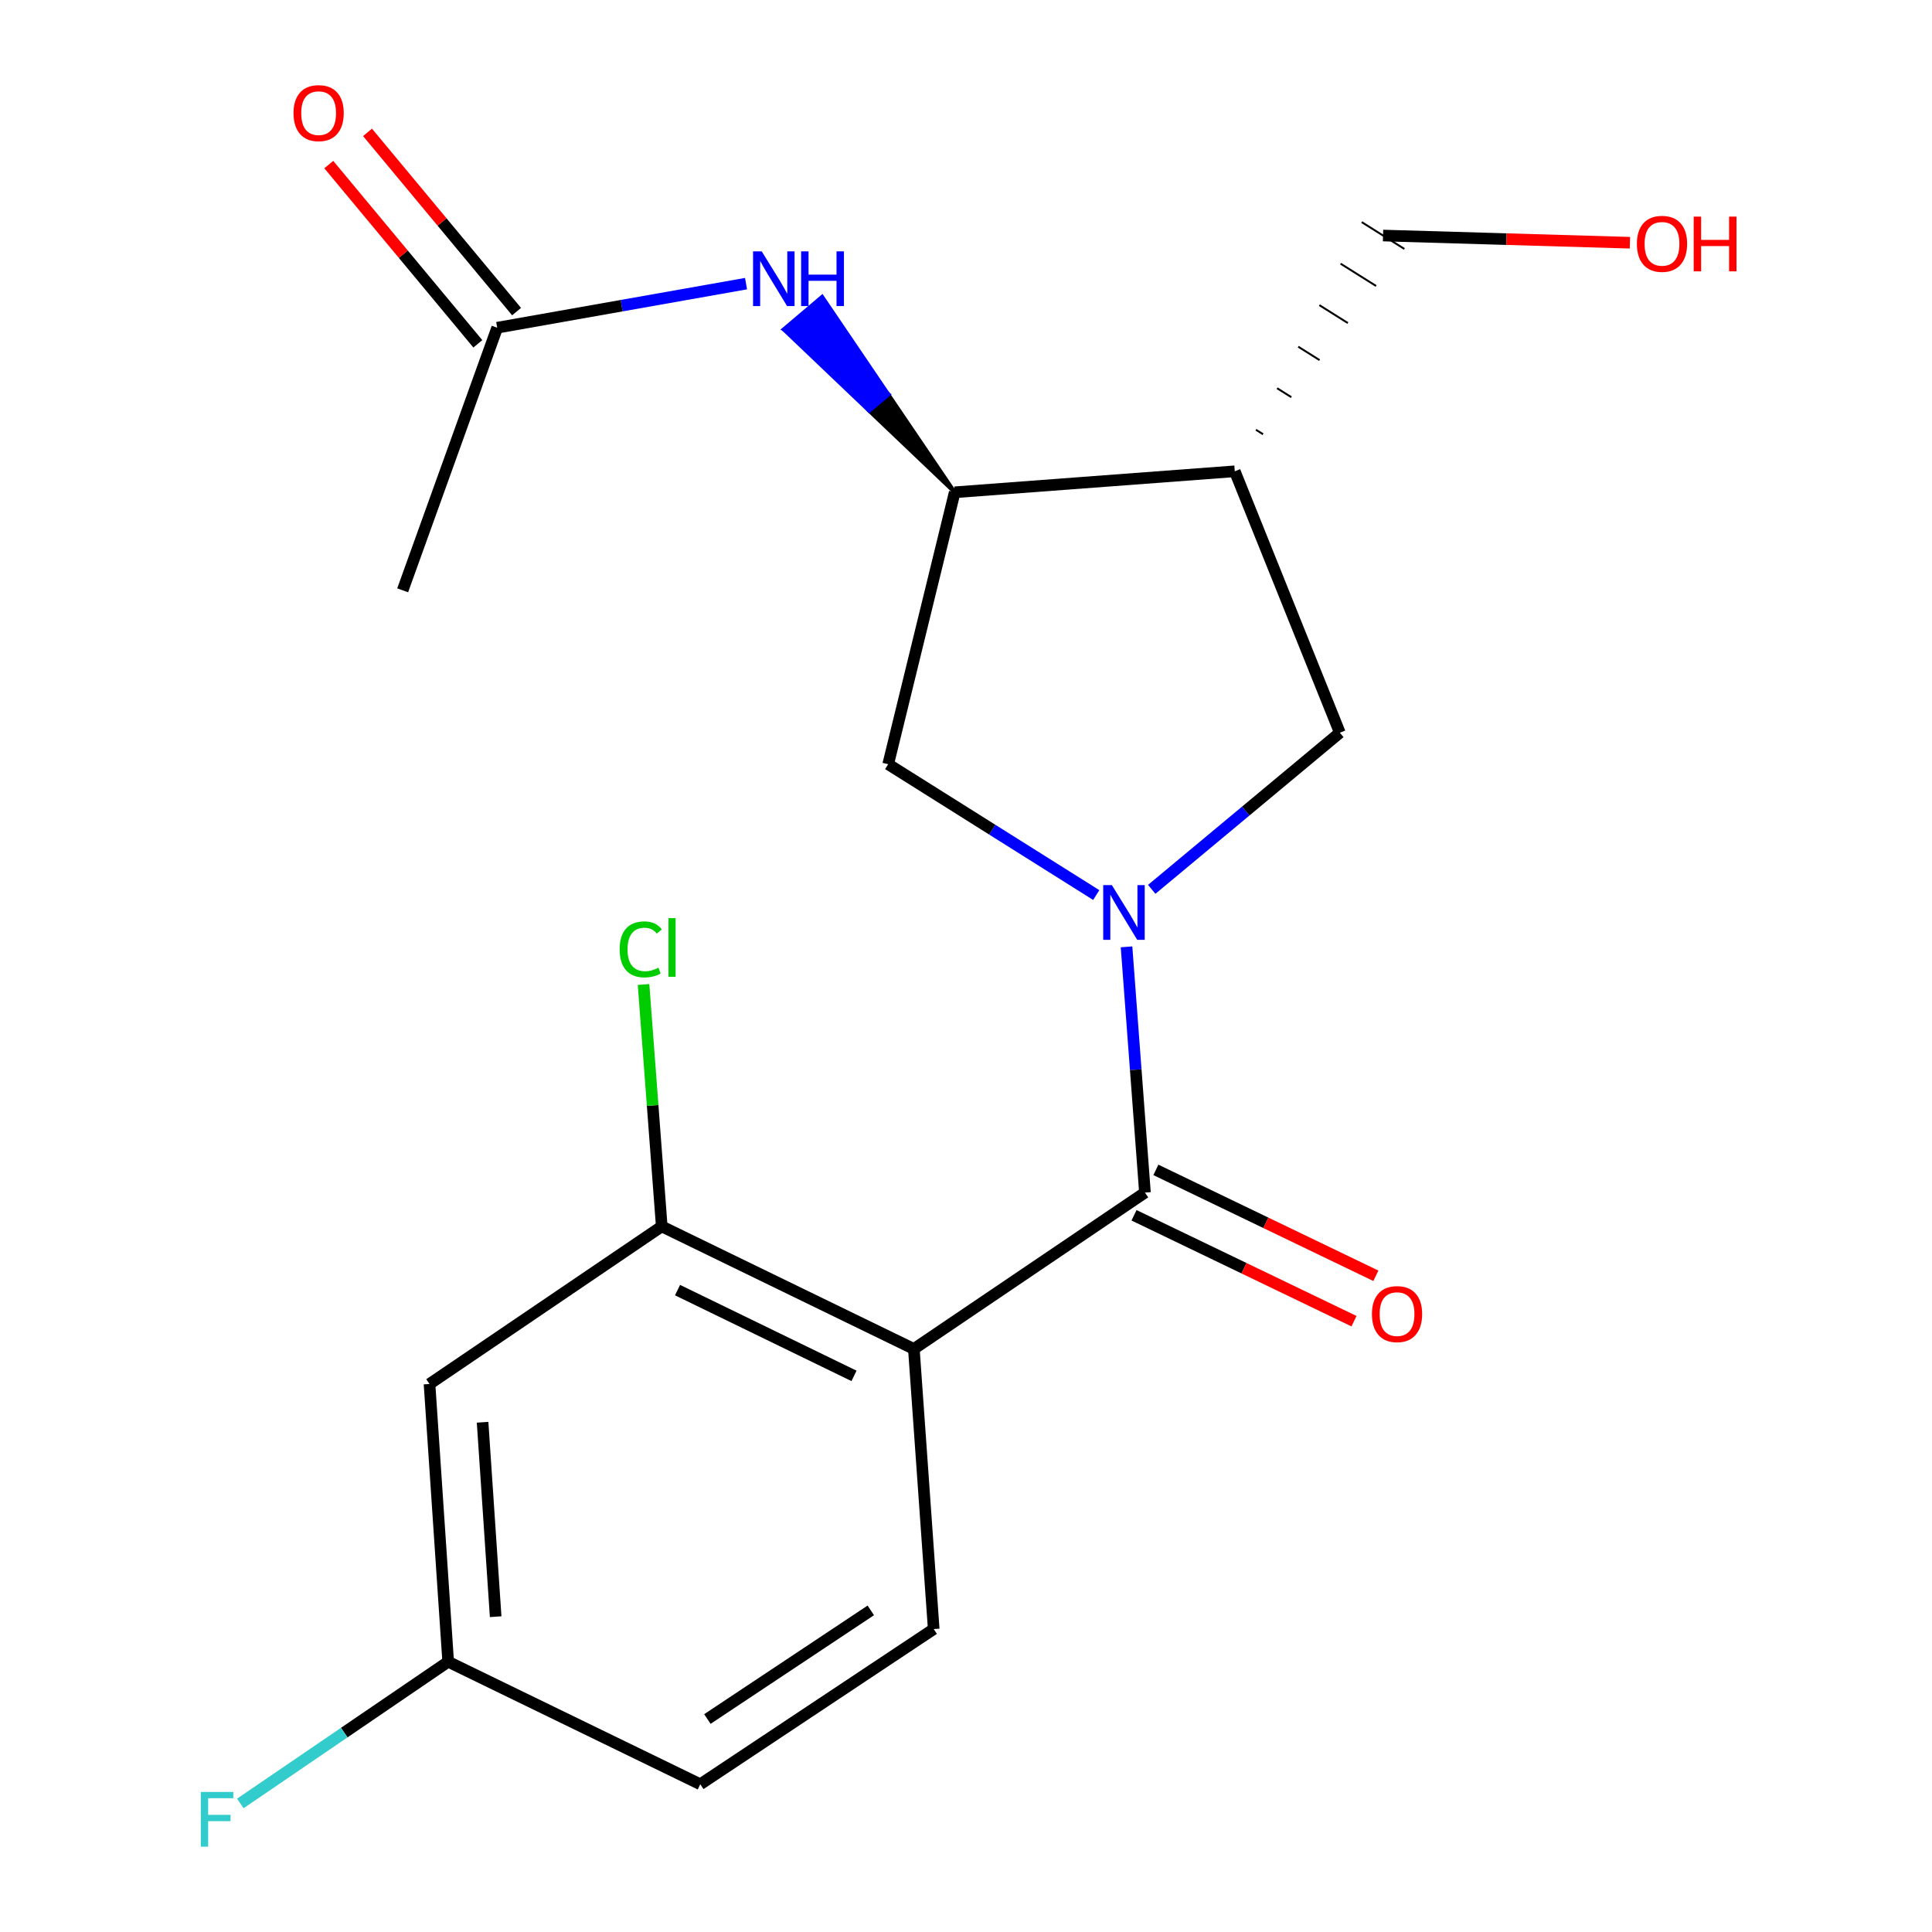 <?xml version='1.0' encoding='iso-8859-1'?>
<svg version='1.1' baseProfile='full'
              xmlns='http://www.w3.org/2000/svg'
                      xmlns:rdkit='http://www.rdkit.org/xml'
                      xmlns:xlink='http://www.w3.org/1999/xlink'
                  xml:space='preserve'
width='1000px' height='1000px' viewBox='0 0 1000 1000'>
<!-- END OF HEADER -->
<rect style='opacity:1.0;fill:#FFFFFF;stroke:none' width='1000' height='1000' x='0' y='0'> </rect>
<path class='bond-0' d='M 583.092,490.091 L 587.858,553.685' style='fill:none;fill-rule:evenodd;stroke:#0000FF;stroke-width:6px;stroke-linecap:butt;stroke-linejoin:miter;stroke-opacity:1' />
<path class='bond-0' d='M 587.858,553.685 L 592.625,617.279' style='fill:none;fill-rule:evenodd;stroke:#000000;stroke-width:6px;stroke-linecap:butt;stroke-linejoin:miter;stroke-opacity:1' />
<path class='bond-5' d='M 596.133,460.325 L 644.818,419.785' style='fill:none;fill-rule:evenodd;stroke:#0000FF;stroke-width:6px;stroke-linecap:butt;stroke-linejoin:miter;stroke-opacity:1' />
<path class='bond-5' d='M 644.818,419.785 L 693.502,379.244' style='fill:none;fill-rule:evenodd;stroke:#000000;stroke-width:6px;stroke-linecap:butt;stroke-linejoin:miter;stroke-opacity:1' />
<path class='bond-6' d='M 567.414,463.276 L 513.57,429.418' style='fill:none;fill-rule:evenodd;stroke:#0000FF;stroke-width:6px;stroke-linecap:butt;stroke-linejoin:miter;stroke-opacity:1' />
<path class='bond-6' d='M 513.57,429.418 L 459.726,395.559' style='fill:none;fill-rule:evenodd;stroke:#000000;stroke-width:6px;stroke-linecap:butt;stroke-linejoin:miter;stroke-opacity:1' />
<path class='bond-1' d='M 592.625,617.279 L 473.013,698.218' style='fill:none;fill-rule:evenodd;stroke:#000000;stroke-width:6px;stroke-linecap:butt;stroke-linejoin:miter;stroke-opacity:1' />
<path class='bond-11' d='M 586.969,629.029 L 643.898,656.435' style='fill:none;fill-rule:evenodd;stroke:#000000;stroke-width:6px;stroke-linecap:butt;stroke-linejoin:miter;stroke-opacity:1' />
<path class='bond-11' d='M 643.898,656.435 L 700.828,683.841' style='fill:none;fill-rule:evenodd;stroke:#FF0000;stroke-width:6px;stroke-linecap:butt;stroke-linejoin:miter;stroke-opacity:1' />
<path class='bond-11' d='M 598.282,605.529 L 655.211,632.935' style='fill:none;fill-rule:evenodd;stroke:#000000;stroke-width:6px;stroke-linecap:butt;stroke-linejoin:miter;stroke-opacity:1' />
<path class='bond-11' d='M 655.211,632.935 L 712.14,660.341' style='fill:none;fill-rule:evenodd;stroke:#FF0000;stroke-width:6px;stroke-linecap:butt;stroke-linejoin:miter;stroke-opacity:1' />
<path class='bond-3' d='M 473.013,698.218 L 342.52,634.783' style='fill:none;fill-rule:evenodd;stroke:#000000;stroke-width:6px;stroke-linecap:butt;stroke-linejoin:miter;stroke-opacity:1' />
<path class='bond-3' d='M 442.037,712.16 L 350.691,667.755' style='fill:none;fill-rule:evenodd;stroke:#000000;stroke-width:6px;stroke-linecap:butt;stroke-linejoin:miter;stroke-opacity:1' />
<path class='bond-8' d='M 473.013,698.218 L 483.286,843.202' style='fill:none;fill-rule:evenodd;stroke:#000000;stroke-width:6px;stroke-linecap:butt;stroke-linejoin:miter;stroke-opacity:1' />
<path class='bond-2' d='M 639.122,243.94 L 693.502,379.244' style='fill:none;fill-rule:evenodd;stroke:#000000;stroke-width:6px;stroke-linecap:butt;stroke-linejoin:miter;stroke-opacity:1' />
<path class='bond-16' d='M 653.752,224.758 L 650.072,222.444' style='fill:none;fill-rule:evenodd;stroke:#000000;stroke-width:1.0px;stroke-linecap:butt;stroke-linejoin:miter;stroke-opacity:1' />
<path class='bond-16' d='M 668.381,205.576 L 661.022,200.948' style='fill:none;fill-rule:evenodd;stroke:#000000;stroke-width:1.0px;stroke-linecap:butt;stroke-linejoin:miter;stroke-opacity:1' />
<path class='bond-16' d='M 683.011,186.395 L 671.971,179.453' style='fill:none;fill-rule:evenodd;stroke:#000000;stroke-width:1.0px;stroke-linecap:butt;stroke-linejoin:miter;stroke-opacity:1' />
<path class='bond-16' d='M 697.64,167.213 L 682.921,157.957' style='fill:none;fill-rule:evenodd;stroke:#000000;stroke-width:1.0px;stroke-linecap:butt;stroke-linejoin:miter;stroke-opacity:1' />
<path class='bond-16' d='M 712.269,148.032 L 693.87,136.462' style='fill:none;fill-rule:evenodd;stroke:#000000;stroke-width:1.0px;stroke-linecap:butt;stroke-linejoin:miter;stroke-opacity:1' />
<path class='bond-16' d='M 726.899,128.85 L 704.82,114.966' style='fill:none;fill-rule:evenodd;stroke:#000000;stroke-width:1.0px;stroke-linecap:butt;stroke-linejoin:miter;stroke-opacity:1' />
<path class='bond-20' d='M 639.122,243.94 L 494.154,254.807' style='fill:none;fill-rule:evenodd;stroke:#000000;stroke-width:6px;stroke-linecap:butt;stroke-linejoin:miter;stroke-opacity:1' />
<path class='bond-9' d='M 342.52,634.783 L 222.314,716.345' style='fill:none;fill-rule:evenodd;stroke:#000000;stroke-width:6px;stroke-linecap:butt;stroke-linejoin:miter;stroke-opacity:1' />
<path class='bond-14' d='M 342.52,634.783 L 337.807,572.175' style='fill:none;fill-rule:evenodd;stroke:#000000;stroke-width:6px;stroke-linecap:butt;stroke-linejoin:miter;stroke-opacity:1' />
<path class='bond-14' d='M 337.807,572.175 L 333.095,509.568' style='fill:none;fill-rule:evenodd;stroke:#00CC00;stroke-width:6px;stroke-linecap:butt;stroke-linejoin:miter;stroke-opacity:1' />
<path class='bond-4' d='M 494.154,254.807 L 459.726,395.559' style='fill:none;fill-rule:evenodd;stroke:#000000;stroke-width:6px;stroke-linecap:butt;stroke-linejoin:miter;stroke-opacity:1' />
<path class='bond-7' d='M 494.154,254.807 L 459.844,204.213 L 449.893,212.641 Z' style='fill:#000000;fill-rule:evenodd;fill-opacity:1;stroke:#000000;stroke-width:2px;stroke-linecap:butt;stroke-linejoin:miter;stroke-opacity:1;' />
<path class='bond-7' d='M 459.844,204.213 L 405.633,170.476 L 425.534,153.619 Z' style='fill:#0000FF;fill-rule:evenodd;fill-opacity:1;stroke:#0000FF;stroke-width:2px;stroke-linecap:butt;stroke-linejoin:miter;stroke-opacity:1;' />
<path class='bond-7' d='M 459.844,204.213 L 449.893,212.641 L 405.633,170.476 Z' style='fill:#0000FF;fill-rule:evenodd;fill-opacity:1;stroke:#0000FF;stroke-width:2px;stroke-linecap:butt;stroke-linejoin:miter;stroke-opacity:1;' />
<path class='bond-10' d='M 386.147,146.811 L 321.748,158.217' style='fill:none;fill-rule:evenodd;stroke:#0000FF;stroke-width:6px;stroke-linecap:butt;stroke-linejoin:miter;stroke-opacity:1' />
<path class='bond-10' d='M 321.748,158.217 L 257.35,169.622' style='fill:none;fill-rule:evenodd;stroke:#000000;stroke-width:6px;stroke-linecap:butt;stroke-linejoin:miter;stroke-opacity:1' />
<path class='bond-15' d='M 483.286,843.202 L 362.457,923.532' style='fill:none;fill-rule:evenodd;stroke:#000000;stroke-width:6px;stroke-linecap:butt;stroke-linejoin:miter;stroke-opacity:1' />
<path class='bond-15' d='M 450.722,833.532 L 366.142,889.763' style='fill:none;fill-rule:evenodd;stroke:#000000;stroke-width:6px;stroke-linecap:butt;stroke-linejoin:miter;stroke-opacity:1' />
<path class='bond-21' d='M 222.314,716.345 L 231.978,860.111' style='fill:none;fill-rule:evenodd;stroke:#000000;stroke-width:6px;stroke-linecap:butt;stroke-linejoin:miter;stroke-opacity:1' />
<path class='bond-21' d='M 249.786,736.16 L 256.551,836.797' style='fill:none;fill-rule:evenodd;stroke:#000000;stroke-width:6px;stroke-linecap:butt;stroke-linejoin:miter;stroke-opacity:1' />
<path class='bond-12' d='M 267.377,161.284 L 228.802,114.896' style='fill:none;fill-rule:evenodd;stroke:#000000;stroke-width:6px;stroke-linecap:butt;stroke-linejoin:miter;stroke-opacity:1' />
<path class='bond-12' d='M 228.802,114.896 L 190.227,68.508' style='fill:none;fill-rule:evenodd;stroke:#FF0000;stroke-width:6px;stroke-linecap:butt;stroke-linejoin:miter;stroke-opacity:1' />
<path class='bond-12' d='M 247.323,177.96 L 208.748,131.572' style='fill:none;fill-rule:evenodd;stroke:#000000;stroke-width:6px;stroke-linecap:butt;stroke-linejoin:miter;stroke-opacity:1' />
<path class='bond-12' d='M 208.748,131.572 L 170.173,85.184' style='fill:none;fill-rule:evenodd;stroke:#FF0000;stroke-width:6px;stroke-linecap:butt;stroke-linejoin:miter;stroke-opacity:1' />
<path class='bond-19' d='M 257.35,169.622 L 208.418,305.55' style='fill:none;fill-rule:evenodd;stroke:#000000;stroke-width:6px;stroke-linecap:butt;stroke-linejoin:miter;stroke-opacity:1' />
<path class='bond-13' d='M 231.978,860.111 L 362.457,923.532' style='fill:none;fill-rule:evenodd;stroke:#000000;stroke-width:6px;stroke-linecap:butt;stroke-linejoin:miter;stroke-opacity:1' />
<path class='bond-17' d='M 231.978,860.111 L 178.185,896.788' style='fill:none;fill-rule:evenodd;stroke:#000000;stroke-width:6px;stroke-linecap:butt;stroke-linejoin:miter;stroke-opacity:1' />
<path class='bond-17' d='M 178.185,896.788 L 124.392,933.464' style='fill:none;fill-rule:evenodd;stroke:#33CCCC;stroke-width:6px;stroke-linecap:butt;stroke-linejoin:miter;stroke-opacity:1' />
<path class='bond-18' d='M 715.859,121.908 L 779.748,123.774' style='fill:none;fill-rule:evenodd;stroke:#000000;stroke-width:6px;stroke-linecap:butt;stroke-linejoin:miter;stroke-opacity:1' />
<path class='bond-18' d='M 779.748,123.774 L 843.637,125.639' style='fill:none;fill-rule:evenodd;stroke:#FF0000;stroke-width:6px;stroke-linecap:butt;stroke-linejoin:miter;stroke-opacity:1' />
<path  class='atom-0' d='M 575.498 458.136
L 584.778 473.136
Q 585.698 474.616, 587.178 477.296
Q 588.658 479.976, 588.738 480.136
L 588.738 458.136
L 592.498 458.136
L 592.498 486.456
L 588.618 486.456
L 578.658 470.056
Q 577.498 468.136, 576.258 465.936
Q 575.058 463.736, 574.698 463.056
L 574.698 486.456
L 571.018 486.456
L 571.018 458.136
L 575.498 458.136
' fill='#0000FF'/>
<path  class='atom-8' d='M 394.262 130.106
L 403.542 145.106
Q 404.462 146.586, 405.942 149.266
Q 407.422 151.946, 407.502 152.106
L 407.502 130.106
L 411.262 130.106
L 411.262 158.426
L 407.382 158.426
L 397.422 142.026
Q 396.262 140.106, 395.022 137.906
Q 393.822 135.706, 393.462 135.026
L 393.462 158.426
L 389.782 158.426
L 389.782 130.106
L 394.262 130.106
' fill='#0000FF'/>
<path  class='atom-8' d='M 414.662 130.106
L 418.502 130.106
L 418.502 142.146
L 432.982 142.146
L 432.982 130.106
L 436.822 130.106
L 436.822 158.426
L 432.982 158.426
L 432.982 145.346
L 418.502 145.346
L 418.502 158.426
L 414.662 158.426
L 414.662 130.106
' fill='#0000FF'/>
<path  class='atom-12' d='M 710.104 680.172
Q 710.104 673.372, 713.464 669.572
Q 716.824 665.772, 723.104 665.772
Q 729.384 665.772, 732.744 669.572
Q 736.104 673.372, 736.104 680.172
Q 736.104 687.052, 732.704 690.972
Q 729.304 694.852, 723.104 694.852
Q 716.864 694.852, 713.464 690.972
Q 710.104 687.092, 710.104 680.172
M 723.104 691.652
Q 727.424 691.652, 729.744 688.772
Q 732.104 685.852, 732.104 680.172
Q 732.104 674.612, 729.744 671.812
Q 727.424 668.972, 723.104 668.972
Q 718.784 668.972, 716.424 671.772
Q 714.104 674.572, 714.104 680.172
Q 714.104 685.892, 716.424 688.772
Q 718.784 691.652, 723.104 691.652
' fill='#FF0000'/>
<path  class='atom-13' d='M 151.92 58.552
Q 151.92 51.752, 155.28 47.952
Q 158.64 44.152, 164.92 44.152
Q 171.2 44.152, 174.56 47.952
Q 177.92 51.752, 177.92 58.552
Q 177.92 65.432, 174.52 69.352
Q 171.12 73.232, 164.92 73.232
Q 158.68 73.232, 155.28 69.352
Q 151.92 65.472, 151.92 58.552
M 164.92 70.032
Q 169.24 70.032, 171.56 67.152
Q 173.92 64.232, 173.92 58.552
Q 173.92 52.992, 171.56 50.192
Q 169.24 47.352, 164.92 47.352
Q 160.6 47.352, 158.24 50.152
Q 155.92 52.952, 155.92 58.552
Q 155.92 64.272, 158.24 67.152
Q 160.6 70.032, 164.92 70.032
' fill='#FF0000'/>
<path  class='atom-15' d='M 320.733 491.388
Q 320.733 484.348, 324.013 480.668
Q 327.333 476.948, 333.613 476.948
Q 339.453 476.948, 342.573 481.068
L 339.933 483.228
Q 337.653 480.228, 333.613 480.228
Q 329.333 480.228, 327.053 483.108
Q 324.813 485.948, 324.813 491.388
Q 324.813 496.988, 327.133 499.868
Q 329.493 502.748, 334.053 502.748
Q 337.173 502.748, 340.813 500.868
L 341.933 503.868
Q 340.453 504.828, 338.213 505.388
Q 335.973 505.948, 333.493 505.948
Q 327.333 505.948, 324.013 502.188
Q 320.733 498.428, 320.733 491.388
' fill='#00CC00'/>
<path  class='atom-15' d='M 346.013 475.228
L 349.693 475.228
L 349.693 505.588
L 346.013 505.588
L 346.013 475.228
' fill='#00CC00'/>
<path  class='atom-18' d='M 103.932 927.513
L 120.772 927.513
L 120.772 930.753
L 107.732 930.753
L 107.732 939.353
L 119.332 939.353
L 119.332 942.633
L 107.732 942.633
L 107.732 955.833
L 103.932 955.833
L 103.932 927.513
' fill='#33CCCC'/>
<path  class='atom-19' d='M 847.249 126.204
Q 847.249 119.404, 850.609 115.604
Q 853.969 111.804, 860.249 111.804
Q 866.529 111.804, 869.889 115.604
Q 873.249 119.404, 873.249 126.204
Q 873.249 133.084, 869.849 137.004
Q 866.449 140.884, 860.249 140.884
Q 854.009 140.884, 850.609 137.004
Q 847.249 133.124, 847.249 126.204
M 860.249 137.684
Q 864.569 137.684, 866.889 134.804
Q 869.249 131.884, 869.249 126.204
Q 869.249 120.644, 866.889 117.844
Q 864.569 115.004, 860.249 115.004
Q 855.929 115.004, 853.569 117.804
Q 851.249 120.604, 851.249 126.204
Q 851.249 131.924, 853.569 134.804
Q 855.929 137.684, 860.249 137.684
' fill='#FF0000'/>
<path  class='atom-19' d='M 876.649 112.124
L 880.489 112.124
L 880.489 124.164
L 894.969 124.164
L 894.969 112.124
L 898.809 112.124
L 898.809 140.444
L 894.969 140.444
L 894.969 127.364
L 880.489 127.364
L 880.489 140.444
L 876.649 140.444
L 876.649 112.124
' fill='#FF0000'/>
</svg>
